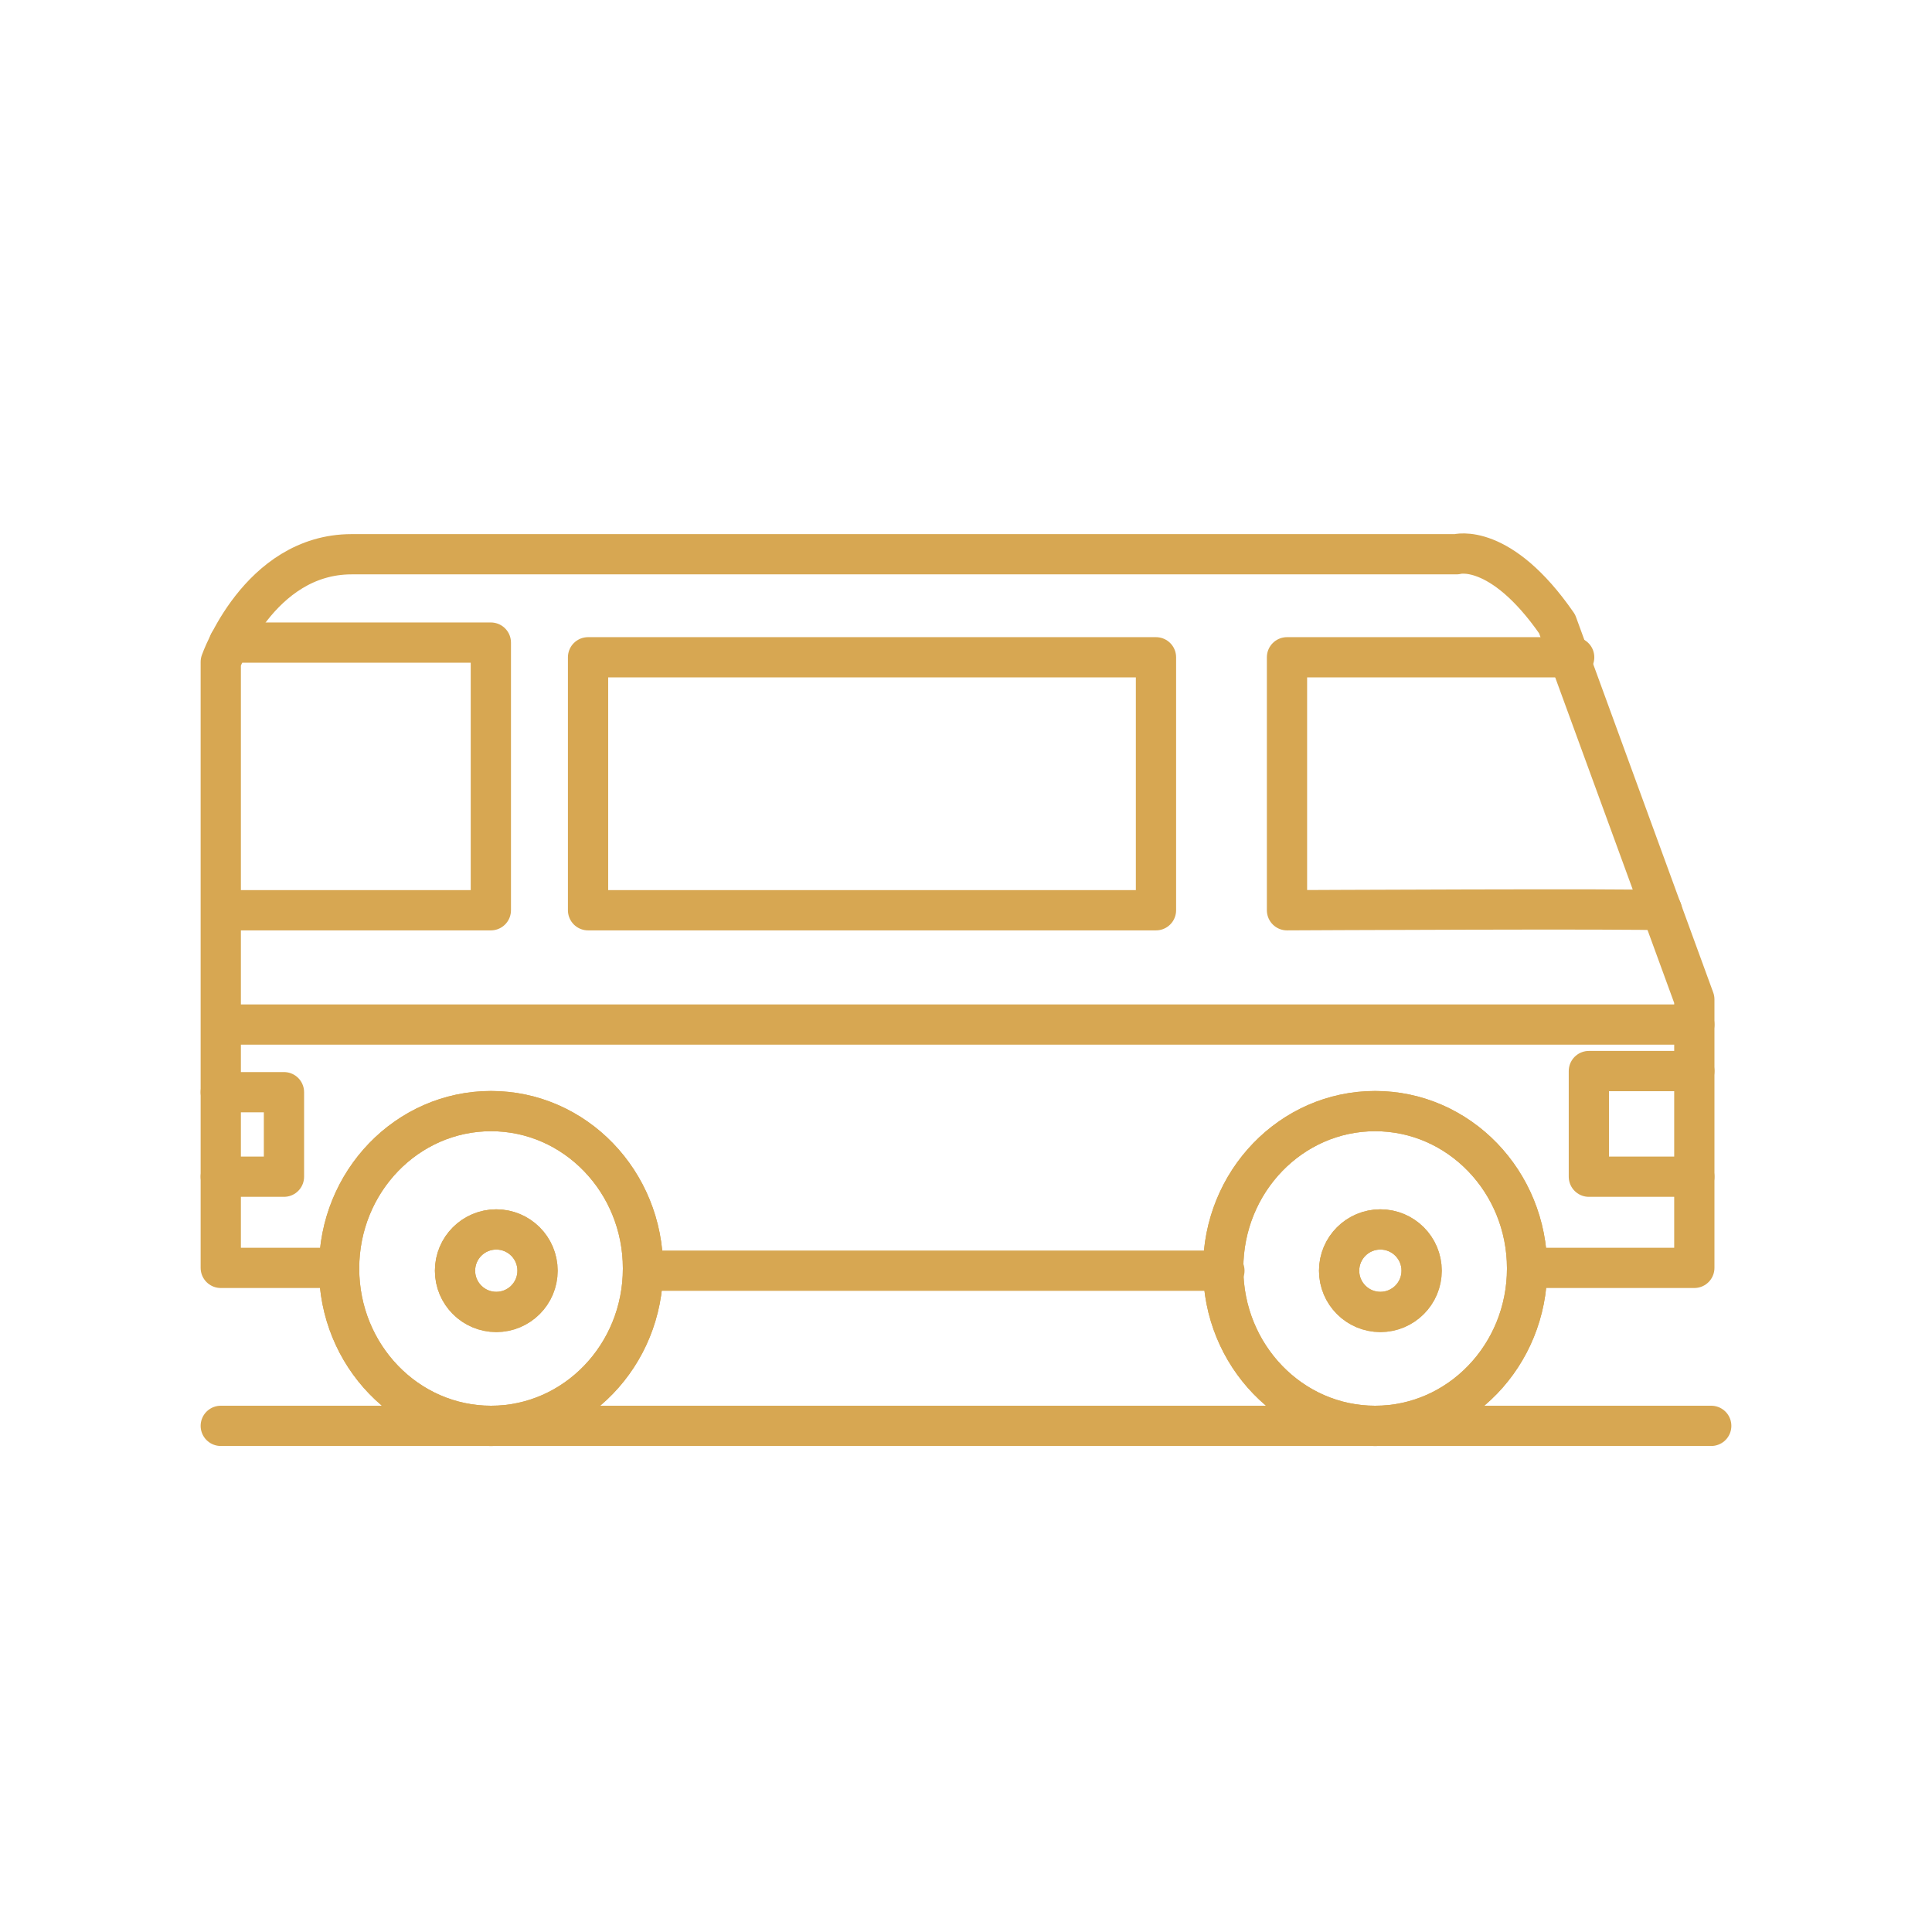 <?xml version="1.0" encoding="UTF-8"?>
<svg xmlns="http://www.w3.org/2000/svg" id="blanco" viewBox="0 0 96 96">
  <defs>
    <style>.cls-1{fill:none;stroke:#d7a752;stroke-linecap:round;stroke-linejoin:round;stroke-width:2px;}</style>
  </defs>
  <path class="cls-1" d="M76.64,63h7.55V49.66L77.37,31c-2.83-4.09-5-3.46-5-3.46H17.47c-4.62,0-6.5,5.35-6.5,5.35V63h5.87"></path>
  <polyline class="cls-1" points="10.97 54.27 14.11 54.27 14.11 58.47 10.97 58.47"></polyline>
  <polyline class="cls-1" points="84.19 53.22 78.95 53.22 78.95 58.47 84.19 58.47"></polyline>
  <line class="cls-1" x1="11.39" y1="50.91" x2="84.19" y2="50.91"></line>
  <path class="cls-1" d="M82.58,45.23c-1-.09-18.63,0-18.63,0V32.66H78.22"></path>
  <rect class="cls-1" x="29.22" y="32.66" width="28.22" height="12.57"></rect>
  <path class="cls-1" d="M11.39,31.93h13v13.3H11"></path>
  <line class="cls-1" x1="10.97" y1="70.85" x2="85.03" y2="70.85"></line>
  <ellipse class="cls-1" cx="68.33" cy="63.03" rx="7.55" ry="7.82"></ellipse>
  <circle class="cls-1" cx="68.59" cy="63.14" r="2.05"></circle>
  <ellipse class="cls-1" cx="68.33" cy="63.03" rx="7.55" ry="7.82"></ellipse>
  <circle class="cls-1" cx="68.59" cy="63.14" r="2.05"></circle>
  <ellipse class="cls-1" cx="24.4" cy="63.03" rx="7.55" ry="7.82"></ellipse>
  <circle class="cls-1" cx="24.66" cy="63.14" r="2.05"></circle>
  <ellipse class="cls-1" cx="24.4" cy="63.03" rx="7.55" ry="7.82"></ellipse>
  <circle class="cls-1" cx="24.66" cy="63.14" r="2.05"></circle>
  <line class="cls-1" x1="32.47" y1="63.14" x2="60.84" y2="63.14"></line>
</svg>
